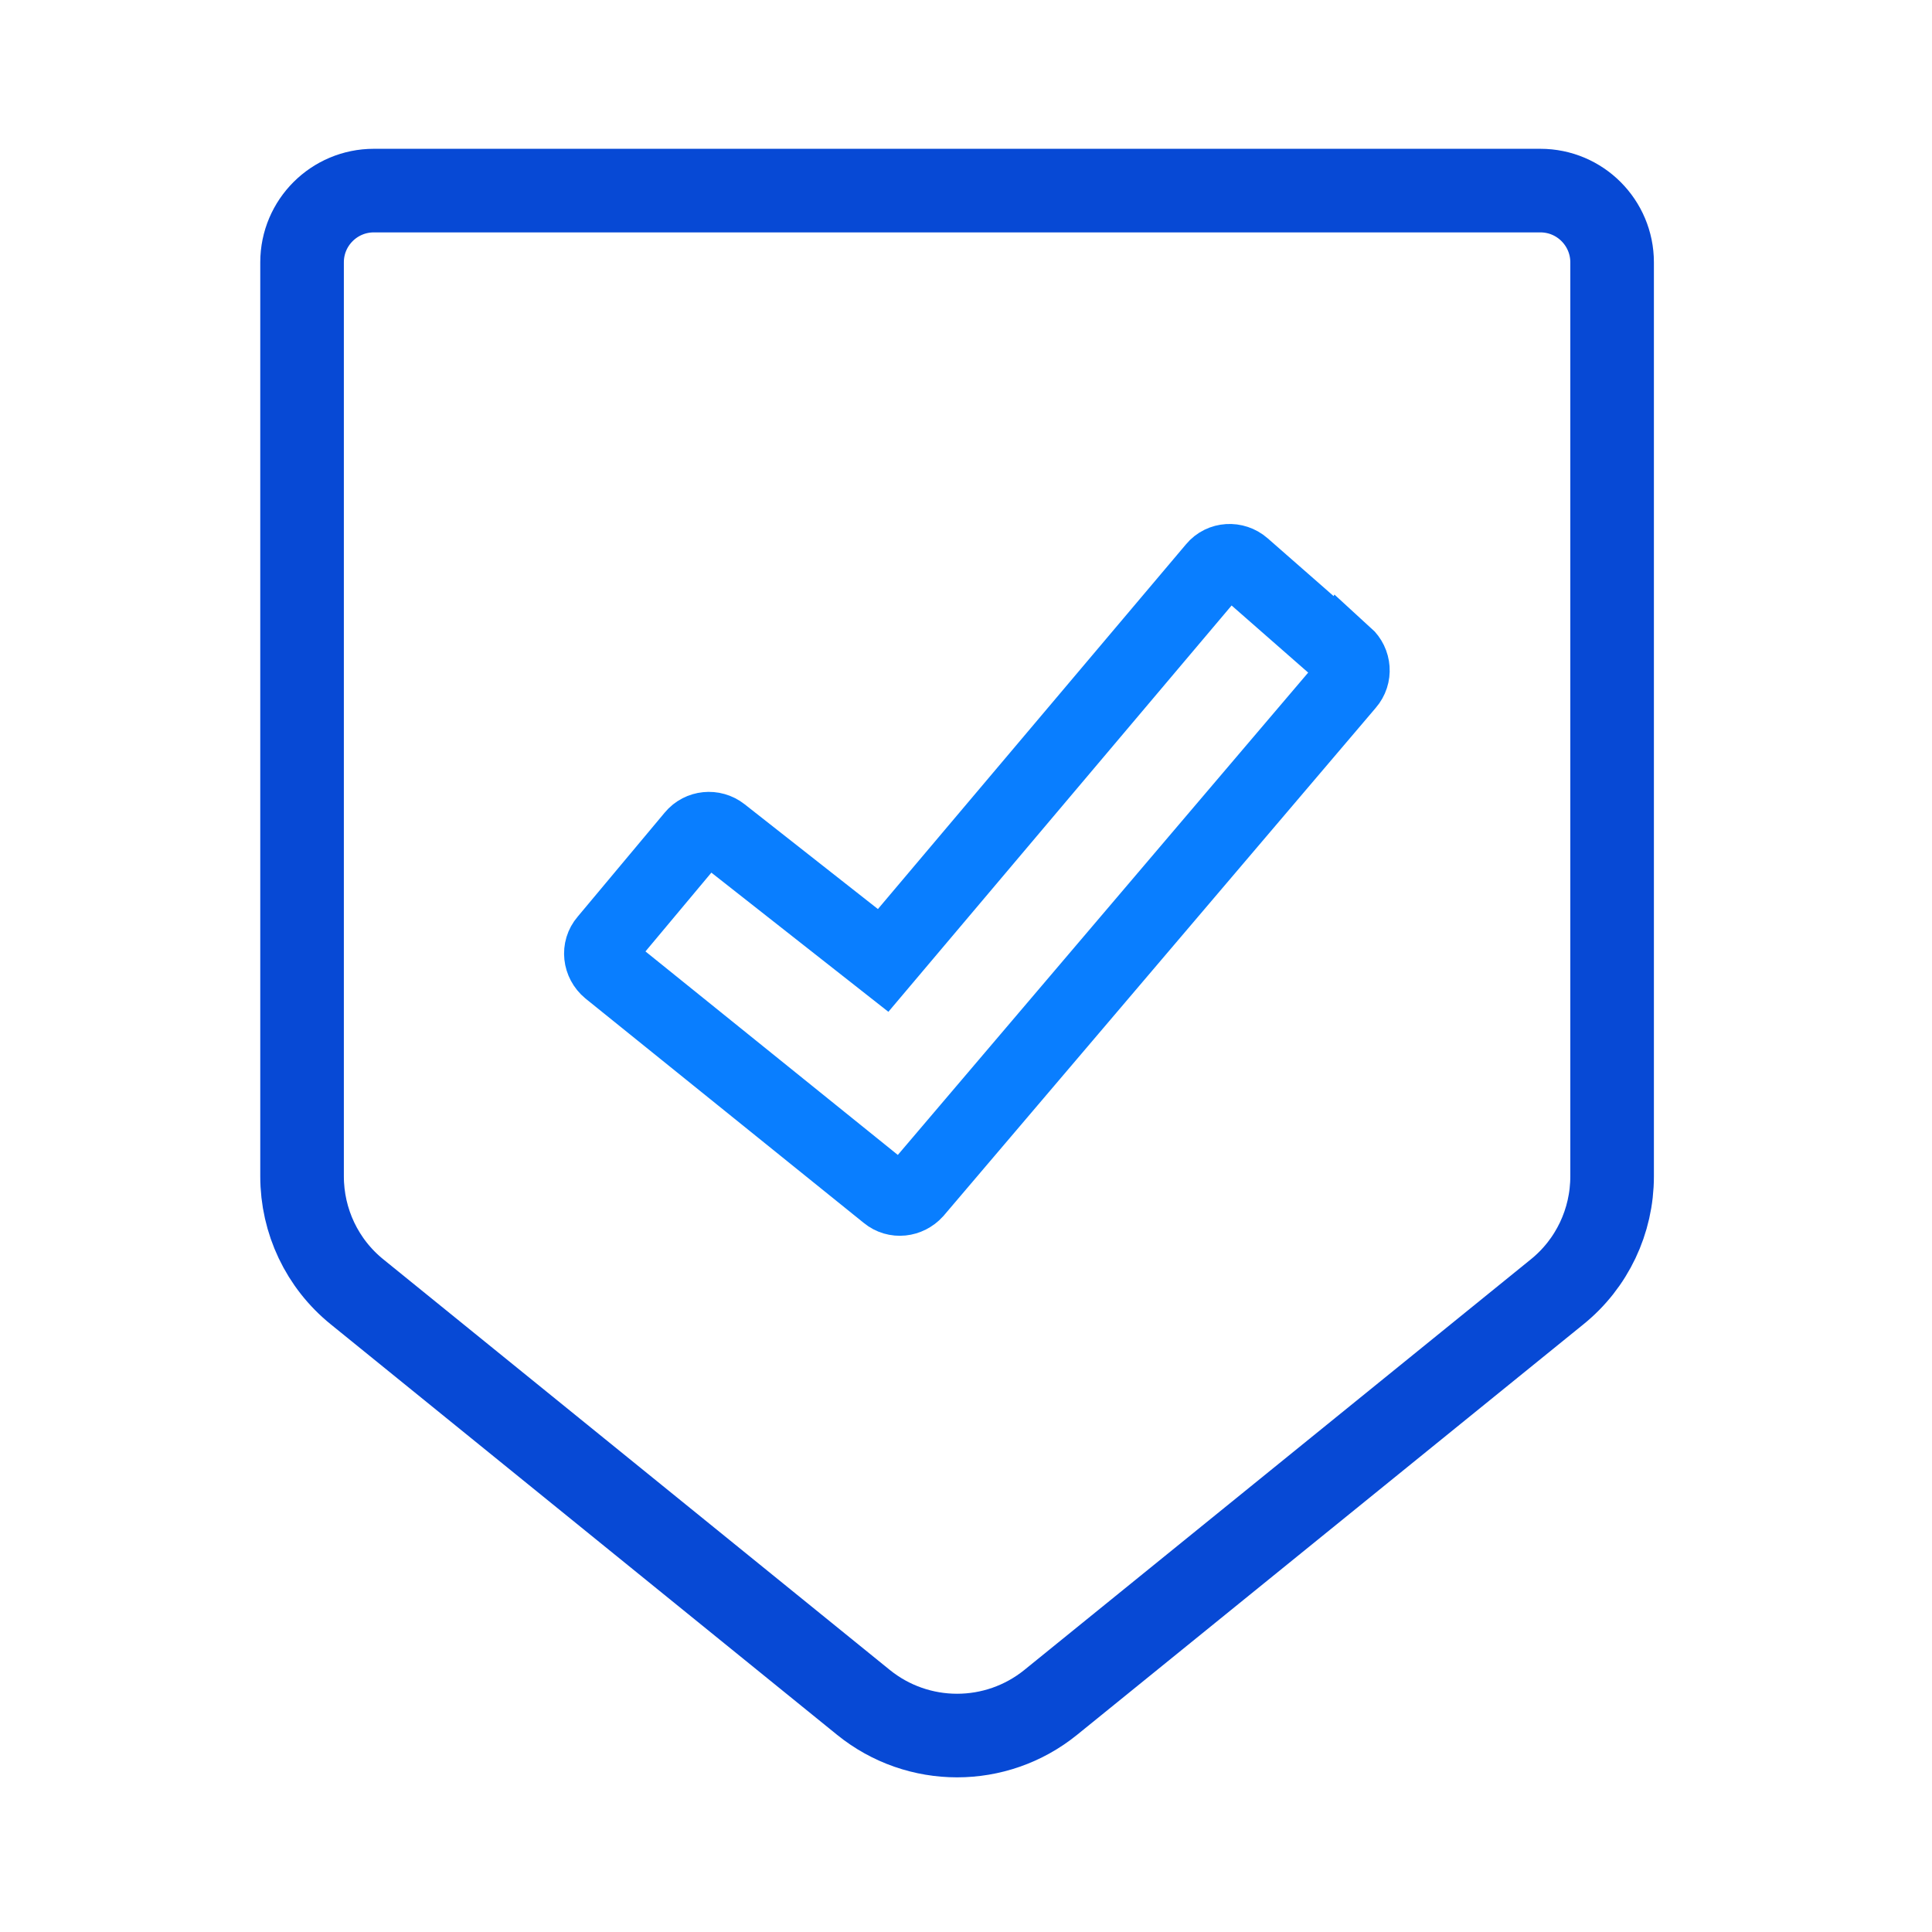 <svg width="52" height="52" viewBox="0 0 52 52" fill="none" xmlns="http://www.w3.org/2000/svg">
<path d="M36.21 17.65L33.46 15.24C33.23 15.04 32.88 15.06 32.69 15.29L23.77 25.85L19.42 22.43C19.19 22.25 18.85 22.28 18.66 22.51L16.31 25.32C16.11 25.55 16.15 25.9 16.39 26.1L23.88 32.14C24.11 32.33 24.44 32.29 24.64 32.07L36.27 18.4C36.47 18.17 36.44 17.83 36.22 17.63L36.21 17.65Z" stroke="#097EFF" stroke-width="2" stroke-miterlimit="10"/>
<path d="M41.91 34.77L28.28 45.82C26.81 47.01 24.71 47.01 23.24 45.82L9.61 34.77C8.67 34.01 8.13 32.87 8.13 31.66V7.06C8.13 5.99 9 5.13 10.06 5.13H41.46C42.53 5.13 43.39 6 43.39 7.06V31.66C43.39 32.87 42.85 34.01 41.91 34.77Z" stroke="#0749D5" stroke-width="2.25" stroke-miterlimit="10"/>
</svg>
